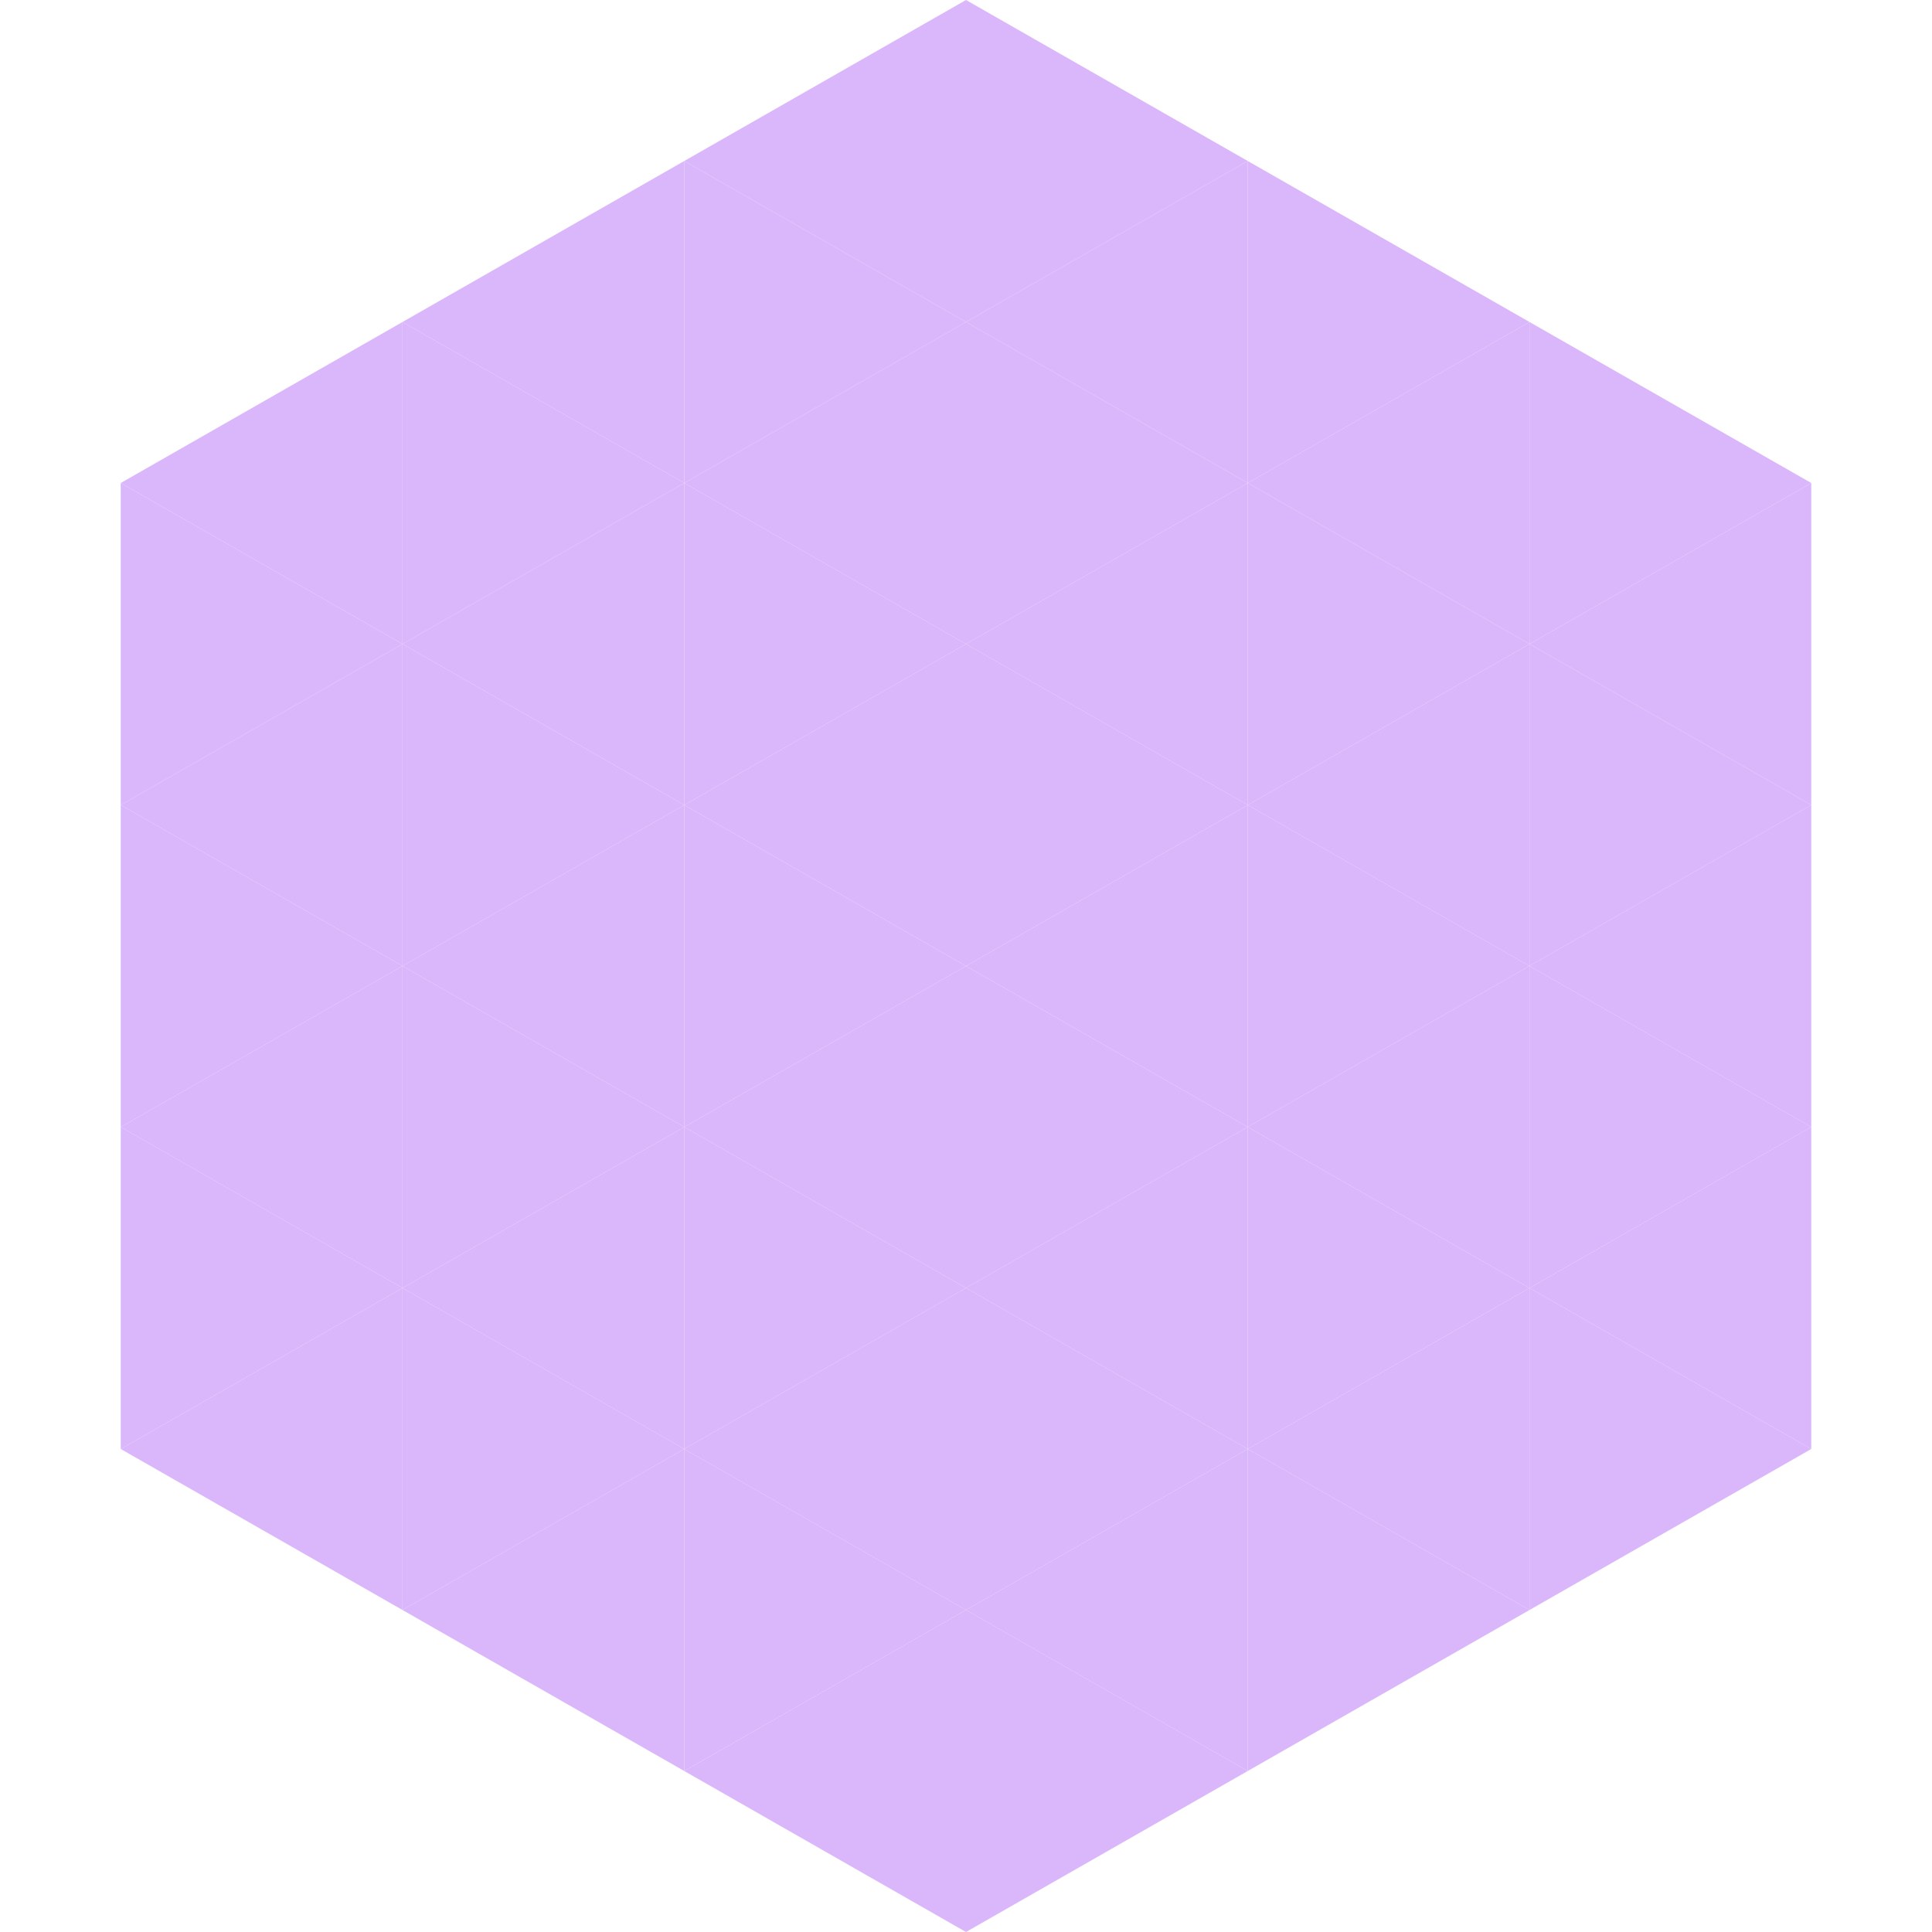 <?xml version="1.0"?>
<!-- Generated by SVGo -->
<svg width="240" height="240"
     xmlns="http://www.w3.org/2000/svg"
     xmlns:xlink="http://www.w3.org/1999/xlink">
<polygon points="50,40 15,60 50,80" style="fill:rgb(218,182,251)" />
<polygon points="190,40 225,60 190,80" style="fill:rgb(218,182,251)" />
<polygon points="15,60 50,80 15,100" style="fill:rgb(218,182,251)" />
<polygon points="225,60 190,80 225,100" style="fill:rgb(218,182,251)" />
<polygon points="50,80 15,100 50,120" style="fill:rgb(218,182,251)" />
<polygon points="190,80 225,100 190,120" style="fill:rgb(218,182,251)" />
<polygon points="15,100 50,120 15,140" style="fill:rgb(218,182,251)" />
<polygon points="225,100 190,120 225,140" style="fill:rgb(218,182,251)" />
<polygon points="50,120 15,140 50,160" style="fill:rgb(218,182,251)" />
<polygon points="190,120 225,140 190,160" style="fill:rgb(218,182,251)" />
<polygon points="15,140 50,160 15,180" style="fill:rgb(218,182,251)" />
<polygon points="225,140 190,160 225,180" style="fill:rgb(218,182,251)" />
<polygon points="50,160 15,180 50,200" style="fill:rgb(218,182,251)" />
<polygon points="190,160 225,180 190,200" style="fill:rgb(218,182,251)" />
<polygon points="15,180 50,200 15,220" style="fill:rgb(255,255,255); fill-opacity:0" />
<polygon points="225,180 190,200 225,220" style="fill:rgb(255,255,255); fill-opacity:0" />
<polygon points="50,0 85,20 50,40" style="fill:rgb(255,255,255); fill-opacity:0" />
<polygon points="190,0 155,20 190,40" style="fill:rgb(255,255,255); fill-opacity:0" />
<polygon points="85,20 50,40 85,60" style="fill:rgb(218,182,251)" />
<polygon points="155,20 190,40 155,60" style="fill:rgb(218,182,251)" />
<polygon points="50,40 85,60 50,80" style="fill:rgb(218,182,251)" />
<polygon points="190,40 155,60 190,80" style="fill:rgb(218,182,251)" />
<polygon points="85,60 50,80 85,100" style="fill:rgb(218,182,251)" />
<polygon points="155,60 190,80 155,100" style="fill:rgb(218,182,251)" />
<polygon points="50,80 85,100 50,120" style="fill:rgb(218,182,251)" />
<polygon points="190,80 155,100 190,120" style="fill:rgb(218,182,251)" />
<polygon points="85,100 50,120 85,140" style="fill:rgb(218,182,251)" />
<polygon points="155,100 190,120 155,140" style="fill:rgb(218,182,251)" />
<polygon points="50,120 85,140 50,160" style="fill:rgb(218,182,251)" />
<polygon points="190,120 155,140 190,160" style="fill:rgb(218,182,251)" />
<polygon points="85,140 50,160 85,180" style="fill:rgb(218,182,251)" />
<polygon points="155,140 190,160 155,180" style="fill:rgb(218,182,251)" />
<polygon points="50,160 85,180 50,200" style="fill:rgb(218,182,251)" />
<polygon points="190,160 155,180 190,200" style="fill:rgb(218,182,251)" />
<polygon points="85,180 50,200 85,220" style="fill:rgb(218,182,251)" />
<polygon points="155,180 190,200 155,220" style="fill:rgb(218,182,251)" />
<polygon points="120,0 85,20 120,40" style="fill:rgb(218,182,251)" />
<polygon points="120,0 155,20 120,40" style="fill:rgb(218,182,251)" />
<polygon points="85,20 120,40 85,60" style="fill:rgb(218,182,251)" />
<polygon points="155,20 120,40 155,60" style="fill:rgb(218,182,251)" />
<polygon points="120,40 85,60 120,80" style="fill:rgb(218,182,251)" />
<polygon points="120,40 155,60 120,80" style="fill:rgb(218,182,251)" />
<polygon points="85,60 120,80 85,100" style="fill:rgb(218,182,251)" />
<polygon points="155,60 120,80 155,100" style="fill:rgb(218,182,251)" />
<polygon points="120,80 85,100 120,120" style="fill:rgb(218,182,251)" />
<polygon points="120,80 155,100 120,120" style="fill:rgb(218,182,251)" />
<polygon points="85,100 120,120 85,140" style="fill:rgb(218,182,251)" />
<polygon points="155,100 120,120 155,140" style="fill:rgb(218,182,251)" />
<polygon points="120,120 85,140 120,160" style="fill:rgb(218,182,251)" />
<polygon points="120,120 155,140 120,160" style="fill:rgb(218,182,251)" />
<polygon points="85,140 120,160 85,180" style="fill:rgb(218,182,251)" />
<polygon points="155,140 120,160 155,180" style="fill:rgb(218,182,251)" />
<polygon points="120,160 85,180 120,200" style="fill:rgb(218,182,251)" />
<polygon points="120,160 155,180 120,200" style="fill:rgb(218,182,251)" />
<polygon points="85,180 120,200 85,220" style="fill:rgb(218,182,251)" />
<polygon points="155,180 120,200 155,220" style="fill:rgb(218,182,251)" />
<polygon points="120,200 85,220 120,240" style="fill:rgb(218,182,251)" />
<polygon points="120,200 155,220 120,240" style="fill:rgb(218,182,251)" />
<polygon points="85,220 120,240 85,260" style="fill:rgb(255,255,255); fill-opacity:0" />
<polygon points="155,220 120,240 155,260" style="fill:rgb(255,255,255); fill-opacity:0" />
</svg>
